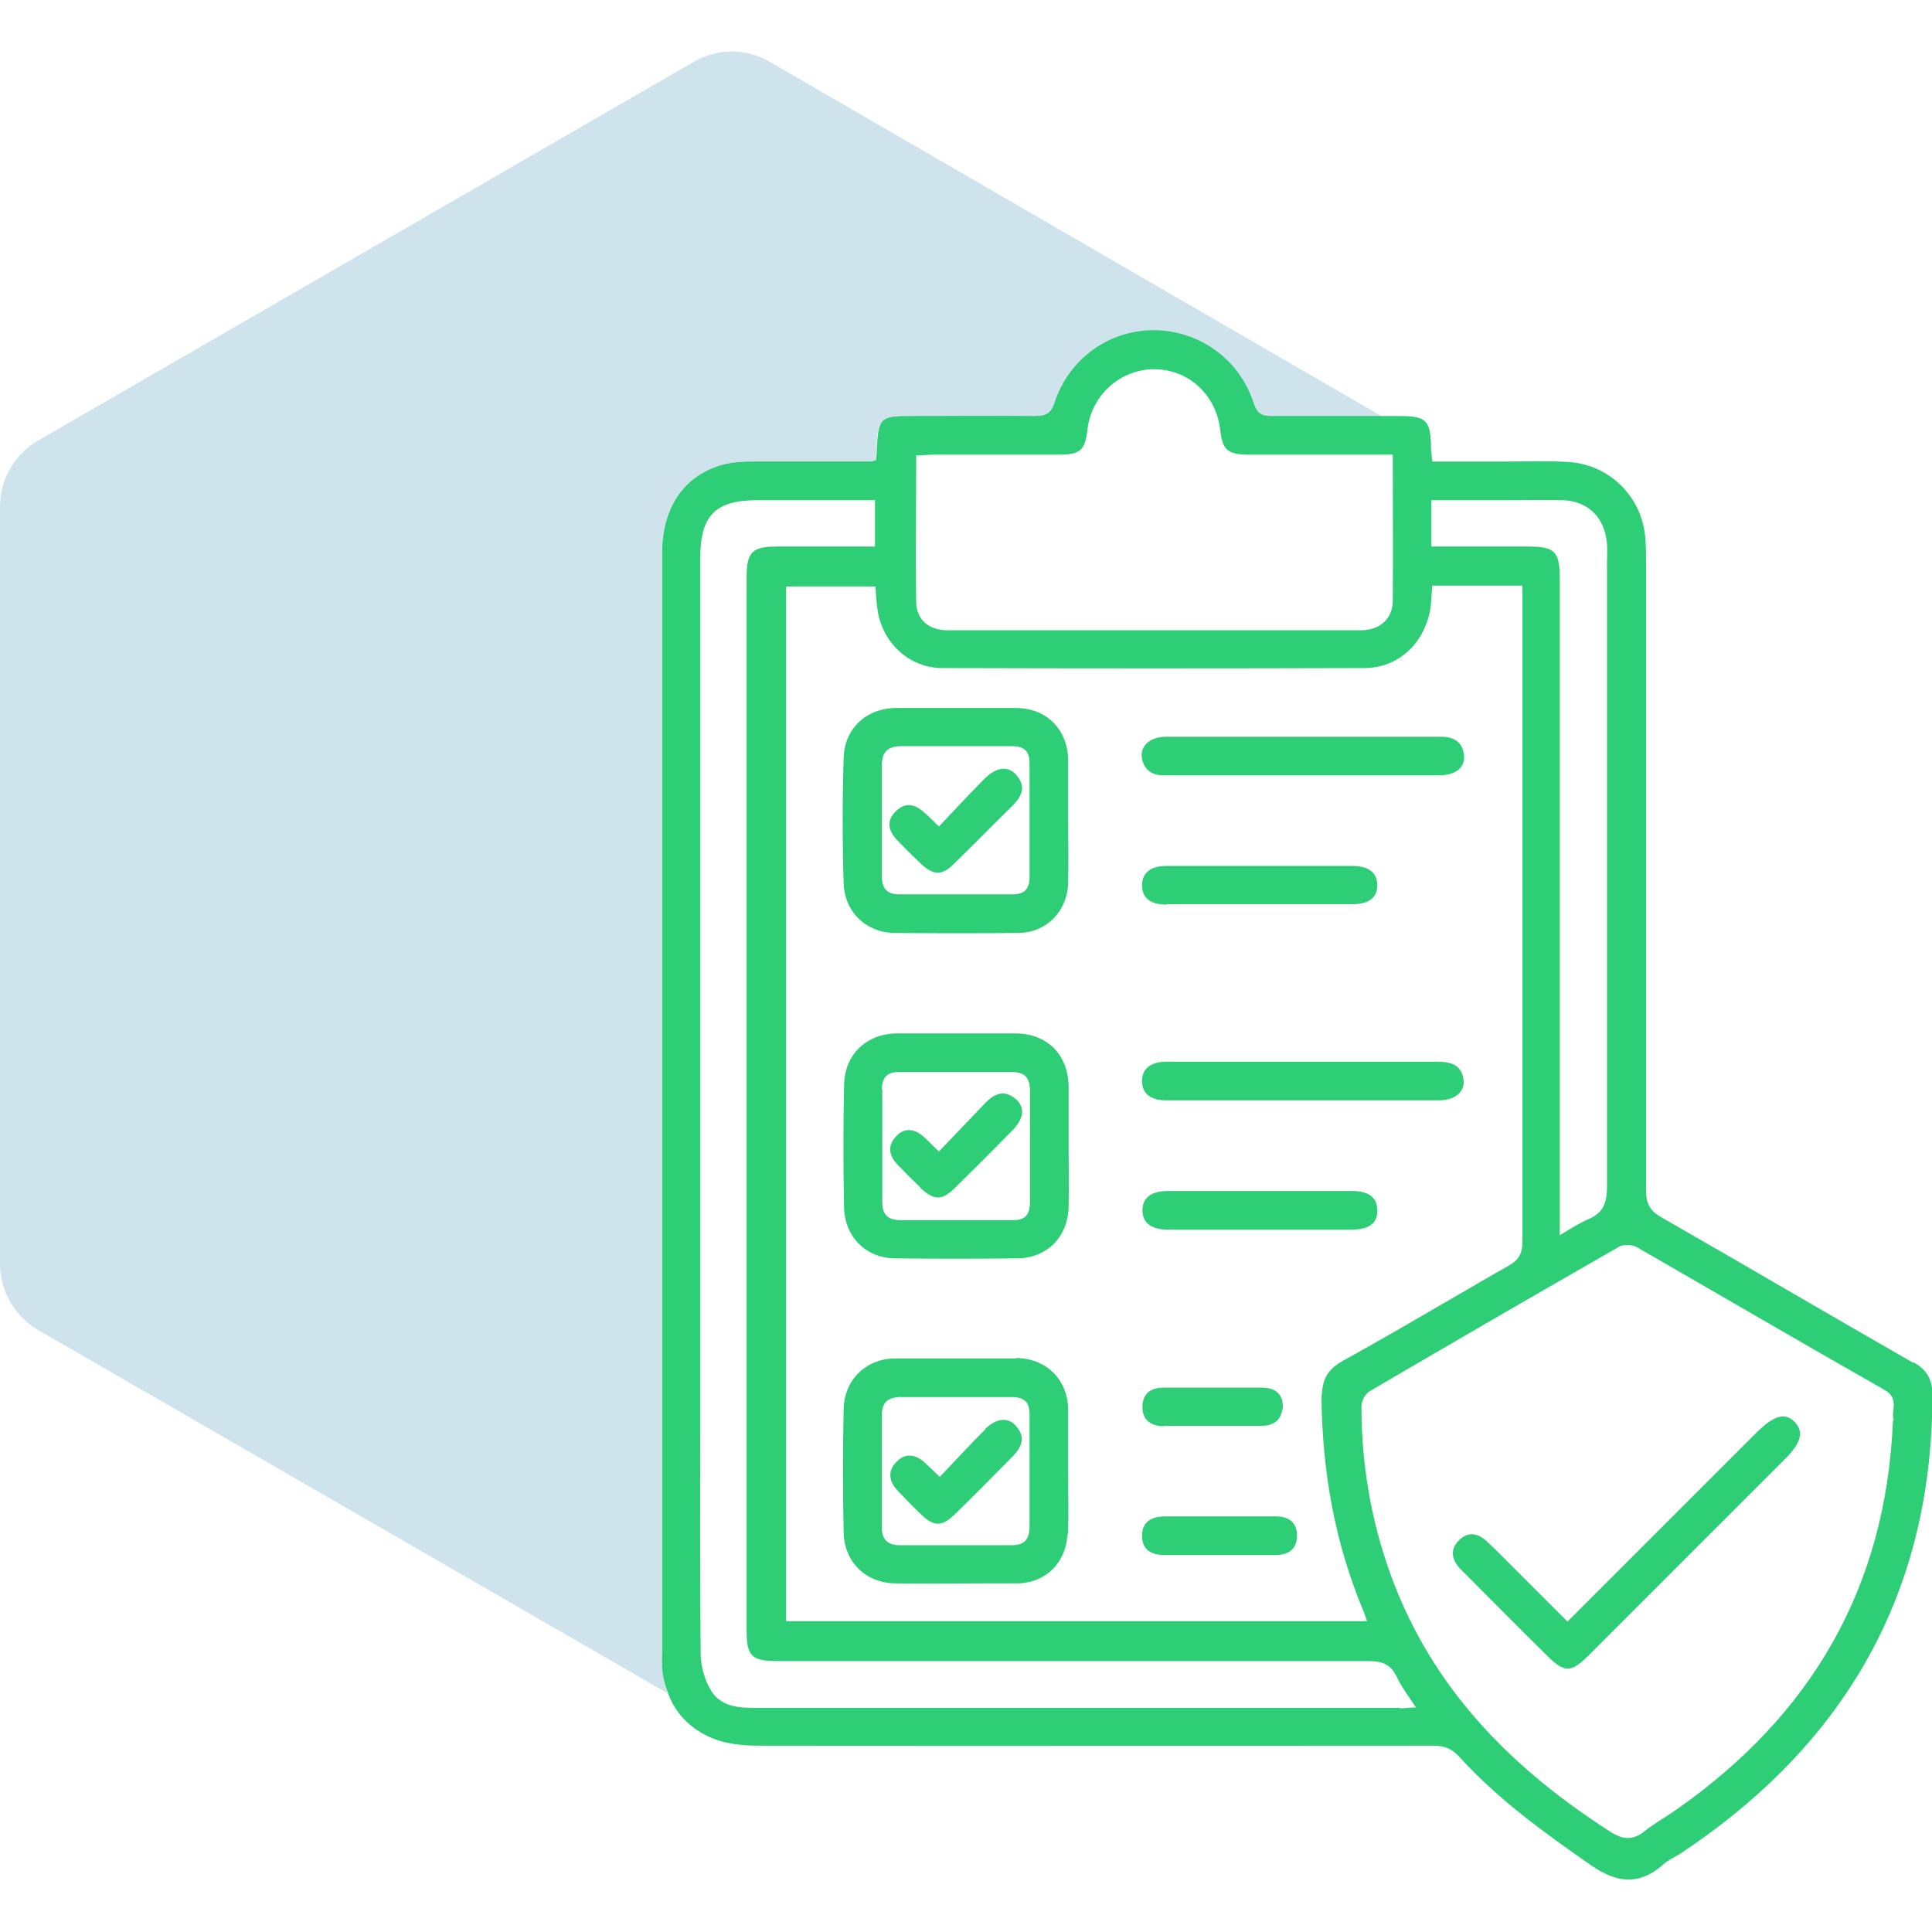 <?xml version="1.0" encoding="UTF-8"?>
<svg id="Layer_1" data-name="Layer 1" xmlns="http://www.w3.org/2000/svg" viewBox="0 0 45 45">
  <defs>
    <style>
      .cls-1 {
        fill: #2ece76;
      }

      .cls-1, .cls-2 {
        stroke-width: 0px;
      }

      .cls-2 {
        fill: #0f75a8;
        opacity: .2;
      }
    </style>
  </defs>
  <path class="cls-2" d="m15.41,38.53c0-8.54,0-17.08,0-25.62,0-1.08.51-1.83,1.43-2.07.24-.06.49-.07.74-.07.9-.01,1.8,0,2.7,0,.02,0,.05-.01.11-.03,0-.07.02-.14.02-.2.03-.81.05-.82.88-.83.94,0,1.88,0,2.81,0,.25,0,.37-.06.45-.31.34-1.03,1.27-1.69,2.32-1.69,1.05,0,1.99.67,2.32,1.7.08.24.18.3.42.3.87,0,1.74,0,2.6,0L17.93,1.44c-.55-.32-1.22-.32-1.77,0L.89,10.26c-.55.32-.89.9-.89,1.54v17.64c0,.63.34,1.22.89,1.54l14.66,8.46c-.07-.19-.11-.38-.13-.6,0-.1,0-.2,0-.3Z"/>
  <path class="cls-1" d="m44.56,31.74c-1.96-1.12-3.91-2.27-5.87-3.39-.26-.15-.35-.32-.35-.62,0-4.88,0-9.75,0-14.63,0-.2,0-.4-.02-.6-.09-.95-.85-1.69-1.8-1.74-.51-.03-1.02-.01-1.54-.01-.41,0-.83,0-1.25,0-.12,0-.24,0-.37,0-.01-.13-.02-.21-.03-.3,0-.04,0-.06,0-.09-.02-.58-.12-.67-.75-.67-.12,0-.24,0-.36,0-.87,0-1.74,0-2.6,0-.24,0-.34-.06-.42-.3-.33-1.03-1.27-1.69-2.32-1.7-1.05,0-1.98.66-2.32,1.69-.08.25-.2.31-.45.31-.94-.01-1.88,0-2.81,0-.82,0-.84.02-.88.83,0,.06-.01.12-.02.2-.06.02-.09.03-.11.03-.9,0-1.8,0-2.7,0-.25,0-.5.01-.74.07-.92.25-1.43,1-1.43,2.07,0,8.54,0,17.08,0,25.62,0,.1,0,.2,0,.3.01.22.06.42.13.6.17.49.52.86,1.05,1.08.32.13.7.17,1.06.17,5.24.01,10.48,0,15.71,0,.26,0,.44.06.62.26.9.99,1.97,1.76,3.06,2.52.62.43,1.13.48,1.7-.02.11-.1.25-.16.38-.24,3.82-2.53,5.87-6.04,5.88-10.67,0-.37-.11-.59-.44-.78Zm-11.2-20.09c.24,0,.48,0,.71,0,.3,0,.6,0,.9,0,.47,0,.95-.01,1.42,0,.61.02.99.41,1.04,1.02.01.14,0,.27,0,.41,0,4.85,0,9.7,0,14.56,0,.37-.08.61-.44.76-.21.09-.41.22-.66.37v-.47c0-4.94,0-9.88,0-14.82,0-.63-.11-.75-.73-.75-.5,0-1.02,0-1.53,0-.25,0-.48,0-.73,0v-1.08Zm-12.03-1.04c.15,0,.28-.02.41-.02.97,0,1.95,0,2.92,0,.51,0,.61-.1.67-.59.09-.79.76-1.4,1.55-1.4.8,0,1.44.59,1.54,1.4.05.48.17.58.64.59.97,0,1.95,0,2.92,0h.46c0,1.18.01,2.29,0,3.4,0,.43-.31.69-.74.69-3.21,0-6.42,0-9.63,0-.43,0-.72-.24-.73-.65-.02-1.12,0-2.25,0-3.41Zm-.94,3.04c.01.16.02.32.04.48.08.8.72,1.43,1.52,1.43,3.28.01,6.55.01,9.83,0,.83,0,1.46-.64,1.55-1.49.01-.13.02-.27.03-.43h2.1v.39c0,4.97,0,9.93,0,14.9,0,.27-.09.42-.32.55-.41.23-.82.47-1.23.71-.88.51-1.75,1.02-2.64,1.51-.3.17-.43.36-.47.65,0,.07-.02.14-.02.21.02,1.72.31,3.38.98,4.97.03.07.05.14.08.23h-13.53V13.66h2.08Zm12.22,26.13c-4.89,0-9.78,0-14.68,0-.12,0-.24,0-.36,0-.39,0-.78-.04-1-.39-.15-.24-.24-.55-.25-.83-.02-1.93-.01-3.85-.01-5.78,0-6.59,0-13.18,0-19.77,0-1.01.35-1.36,1.34-1.36.9,0,1.8,0,2.73,0v1.08c-.77,0-1.53,0-2.29,0-.57,0-.7.13-.7.71,0,8.18,0,16.36,0,24.54,0,.6.12.71.73.71.57,0,1.14,0,1.71,0,4.02,0,8.04,0,12.05,0,.31,0,.51.07.65.36.11.24.28.46.45.72-.16,0-.27.02-.38.02Zm11.48-6.69c-.16,3.9-1.91,6.86-5.03,9.05-.24.17-.51.32-.74.5-.28.23-.51.22-.82.02-2.21-1.42-4-3.19-4.99-5.67-.54-1.36-.8-2.78-.8-4.24,0-.12.09-.29.2-.35,1.93-1.13,3.86-2.25,5.8-3.36.1-.06.29-.05.4,0,1.93,1.11,3.84,2.23,5.78,3.33.37.21.14.51.22.71Z"/>
  <path class="cls-1" d="m20.85,29.31c.95.01,1.9.01,2.85,0,.69-.01,1.17-.5,1.19-1.19.01-.47,0-.95,0-1.42,0-.46,0-.92,0-1.39-.01-.75-.5-1.24-1.25-1.24-.91,0-1.82,0-2.73,0-.73,0-1.24.49-1.25,1.21-.02.95-.02,1.9,0,2.85.02.69.52,1.18,1.2,1.18Zm-.31-3.93c0-.27.12-.42.41-.41.87,0,1.75,0,2.62,0,.31,0,.42.14.42.44,0,.44,0,.87,0,1.31,0,.42,0,.85,0,1.27,0,.3-.11.44-.42.43-.86,0-1.72,0-2.58,0-.3,0-.44-.12-.44-.42,0-.87,0-1.75,0-2.62Z"/>
  <path class="cls-1" d="m20.83,21.73c.96.01,1.92.01,2.88,0,.66,0,1.15-.5,1.17-1.17.01-.49,0-.97,0-1.46,0-.46,0-.92,0-1.39-.01-.72-.5-1.22-1.23-1.22-.92,0-1.85,0-2.77,0-.69,0-1.21.47-1.23,1.16-.03.97-.03,1.95,0,2.92.02.67.52,1.15,1.18,1.16Zm.16-4.35c.86,0,1.72,0,2.58,0,.28,0,.41.11.41.4,0,.89,0,1.77,0,2.66,0,.26-.12.39-.38.39-.89,0-1.77,0-2.66,0-.29,0-.4-.15-.4-.42,0-.42,0-.85,0-1.27,0-.44,0-.87,0-1.31,0-.31.13-.45.45-.45Z"/>
  <path class="cls-1" d="m23.67,31.64c-.94,0-1.87,0-2.81,0-.68,0-1.19.49-1.21,1.17-.02.96-.02,1.92,0,2.89.02.69.52,1.17,1.2,1.18.7.01,1.4,0,2.11,0,.25,0,.49,0,.74,0,.65-.01,1.11-.47,1.16-1.1,0-.03.02-.06.02-.1.01-.46,0-.92,0-1.39,0-.49,0-.97,0-1.46-.01-.7-.51-1.19-1.21-1.2Zm-.1,4.35c-.87,0-1.75,0-2.62,0-.28,0-.41-.14-.41-.41,0-.87,0-1.75,0-2.62,0-.3.15-.42.44-.42.86,0,1.72,0,2.58,0,.31,0,.43.13.42.43,0,.44,0,.87,0,1.31,0,.42,0,.85,0,1.27,0,.3-.11.44-.42.44Z"/>
  <path class="cls-1" d="m27.17,18.06c1.05,0,2.1,0,3.15,0,1.06,0,2.12,0,3.19,0,.39,0,.62-.18.59-.47-.04-.34-.27-.44-.59-.43-.86,0-1.72,0-2.59,0-1.25,0-2.5,0-3.75,0-.41,0-.65.24-.56.56.08.27.29.35.55.34Z"/>
  <path class="cls-1" d="m33.5,24.73c-1.04,0-2.07,0-3.11,0-1.07,0-2.15,0-3.22,0-.37,0-.57.16-.57.45,0,.29.2.45.57.45,2.11,0,4.22,0,6.33,0,.38,0,.62-.19.59-.47-.04-.34-.27-.43-.59-.43Z"/>
  <path class="cls-1" d="m27.17,21.06c.71,0,1.42,0,2.13,0,.74,0,1.47,0,2.21,0,.38,0,.57-.16.57-.44,0-.29-.2-.45-.57-.45-1.45,0-2.9,0-4.34,0-.37,0-.57.16-.57.45,0,.29.19.45.57.45Z"/>
  <path class="cls-1" d="m31.48,27.74c-.7,0-1.4,0-2.1,0s-1.45,0-2.17,0c-.4,0-.6.16-.6.45s.2.45.6.45c1.42,0,2.85,0,4.27,0,.41,0,.61-.15.6-.45,0-.3-.2-.45-.6-.45Z"/>
  <path class="cls-1" d="m29.72,35.32c-.86,0-1.72,0-2.59,0-.3,0-.53.12-.53.45,0,.33.22.45.52.45.42,0,.85,0,1.27,0,.44,0,.87,0,1.31,0,.29,0,.5-.12.51-.43.01-.33-.19-.47-.5-.47Z"/>
  <path class="cls-1" d="m27.11,33.21c.74,0,1.48,0,2.22,0,.02,0,.04,0,.06,0,.24,0,.41-.11.46-.3.01-.05.03-.09.03-.15,0-.3-.19-.44-.49-.44-.37,0-.75,0-1.12,0-.39,0-.77,0-1.16,0-.29,0-.49.12-.5.43-.01.33.2.47.51.47Z"/>
  <path class="cls-1" d="m40.93,33.35c-1.46,1.46-2.92,2.92-4.42,4.42-.55-.55-1.07-1.07-1.59-1.59-.09-.09-.18-.18-.27-.26-.21-.21-.45-.26-.66-.05-.23.22-.18.47.04.69.66.66,1.32,1.33,1.99,1.99.42.42.57.42.99,0,1.52-1.52,3.04-3.04,4.56-4.56.38-.38.45-.63.24-.86-.22-.24-.48-.17-.88.22Z"/>
  <path class="cls-1" d="m21.44,27.67c.31.29.5.3.8,0,.46-.45.91-.9,1.35-1.35.26-.27.29-.53.07-.72-.27-.23-.5-.13-.72.1-.35.37-.71.74-1.07,1.12-.15-.14-.24-.24-.34-.33-.22-.2-.46-.24-.66-.02-.21.22-.16.46.04.66.17.18.35.36.53.53Z"/>
  <path class="cls-1" d="m21.42,20.09c.32.31.52.32.83,0,.45-.44.88-.88,1.33-1.32.22-.22.33-.45.09-.72-.19-.22-.46-.19-.74.09-.35.35-.69.72-1.06,1.11-.16-.15-.25-.25-.36-.34-.21-.19-.43-.22-.64-.02-.22.21-.19.45.01.66.17.18.35.36.53.53Z"/>
  <path class="cls-1" d="m22.96,33.28c-.36.36-.71.74-1.07,1.12-.16-.15-.26-.25-.37-.35-.21-.18-.44-.21-.64,0-.2.2-.18.43,0,.64.19.2.38.4.58.59.29.28.48.28.77,0,.46-.44.9-.9,1.35-1.35.22-.22.32-.46.08-.72-.18-.21-.46-.18-.72.08Z"/>
</svg>